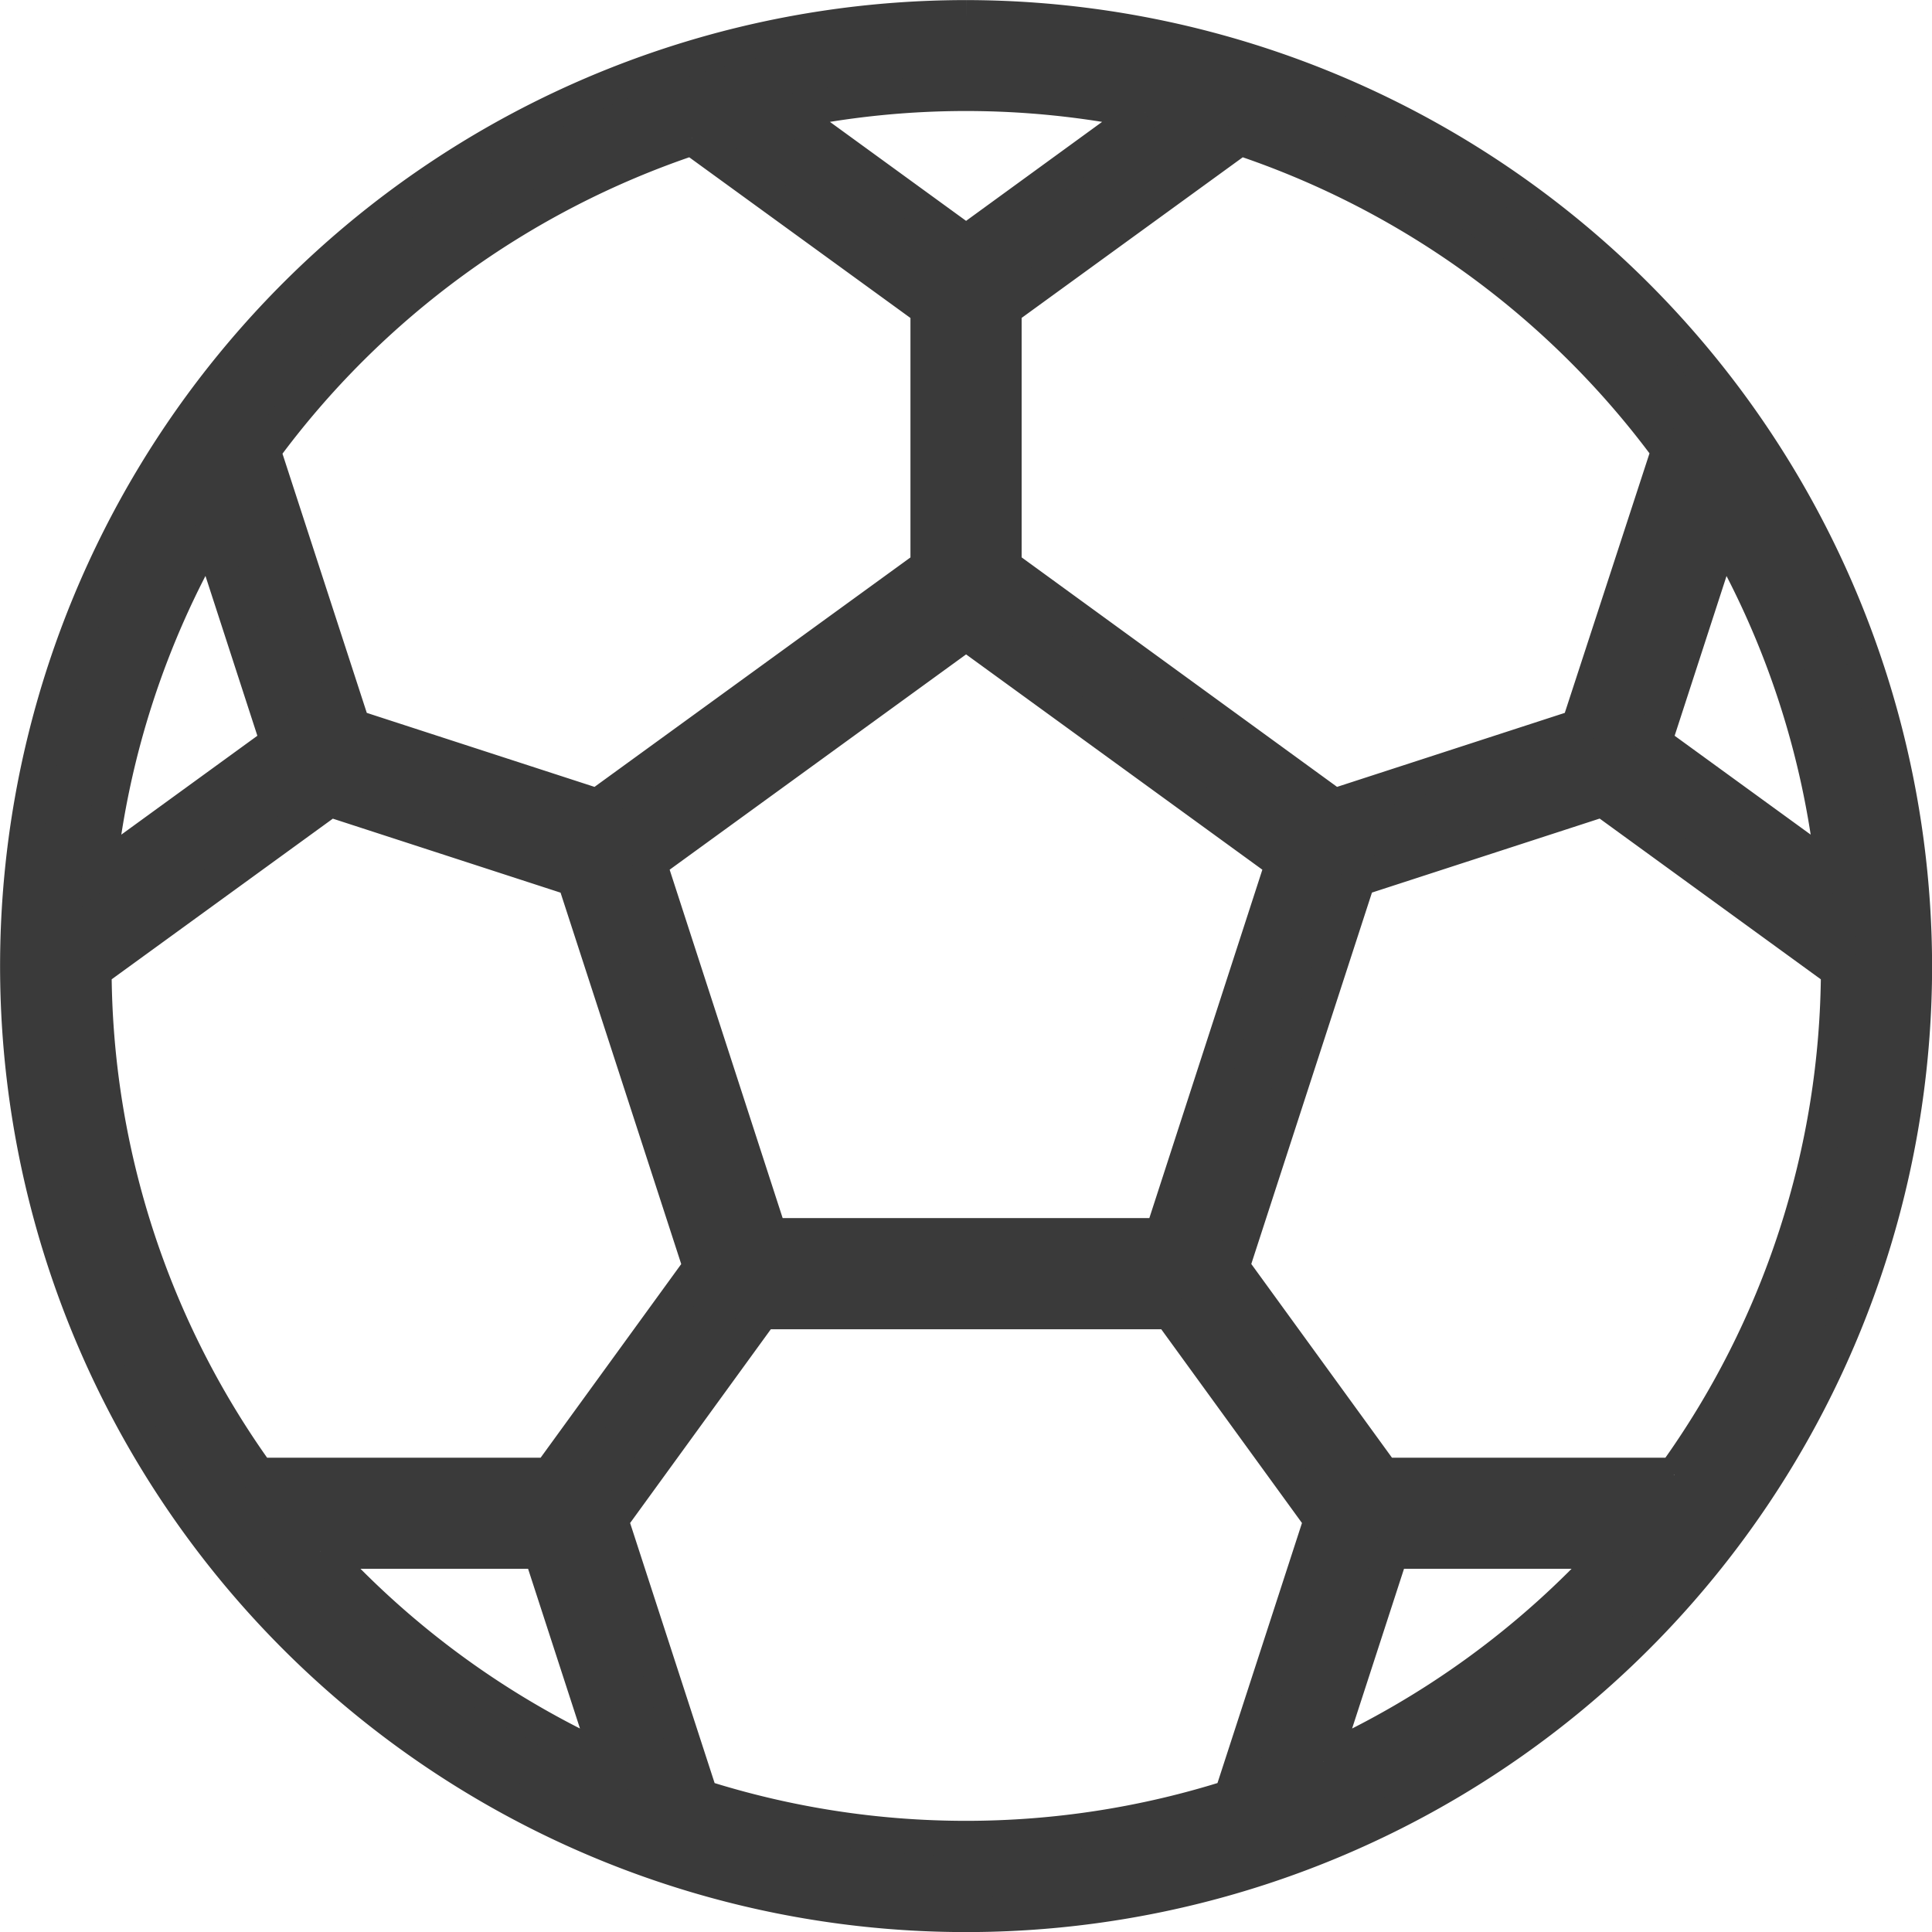 <?xml version="1.0" encoding="UTF-8"?>
<svg xmlns="http://www.w3.org/2000/svg" width="22.4" height="22.4" viewBox="0 0 22.4 22.4">
  <path d="M11,0A11,11,0,1,0,22,11,11.013,11.013,0,0,0,11,0m8.206,16.9h-3.37l-1.751-2.411,1.462-4.5,2.834-.921,2.73,1.984a10.056,10.056,0,0,1-1.9,5.848m-13.042,0H2.793a10.055,10.055,0,0,1-1.9-5.848l2.73-1.983,2.834.921,1.462,4.5ZM2.228,5.973l.79,2.433L.947,9.911A10.037,10.037,0,0,1,2.228,5.973m6.5,8.149-1.4-4.316L11,7.139,14.67,9.806l-1.4,4.316ZM18.98,8.406l.79-2.432a10.038,10.038,0,0,1,1.281,3.937Zm.166-3.388L18.1,8.223l-2.834.921L11.444,6.363V3.383L14.174,1.4a10.153,10.153,0,0,1,4.972,3.619M13.071,1.1,11,2.607,8.927,1.1a10.146,10.146,0,0,1,4.144,0m-5.247.3,2.731,1.984v2.98L6.727,9.144,3.893,8.223l-1.041-3.2A10.154,10.154,0,0,1,7.824,1.4M3.513,17.788H6.067l.791,2.434a10.155,10.155,0,0,1-3.345-2.434m4.413,2.844-1.043-3.21,1.751-2.411h4.731l1.751,2.411-1.043,3.21a10.12,10.12,0,0,1-6.148,0m7.216-.41.791-2.434h2.554a10.162,10.162,0,0,1-3.345,2.434" transform="translate(0.201 0.201)" fill="#3a3a3a" stroke="#3a3a3a" stroke-width="0.4"></path>
</svg>

